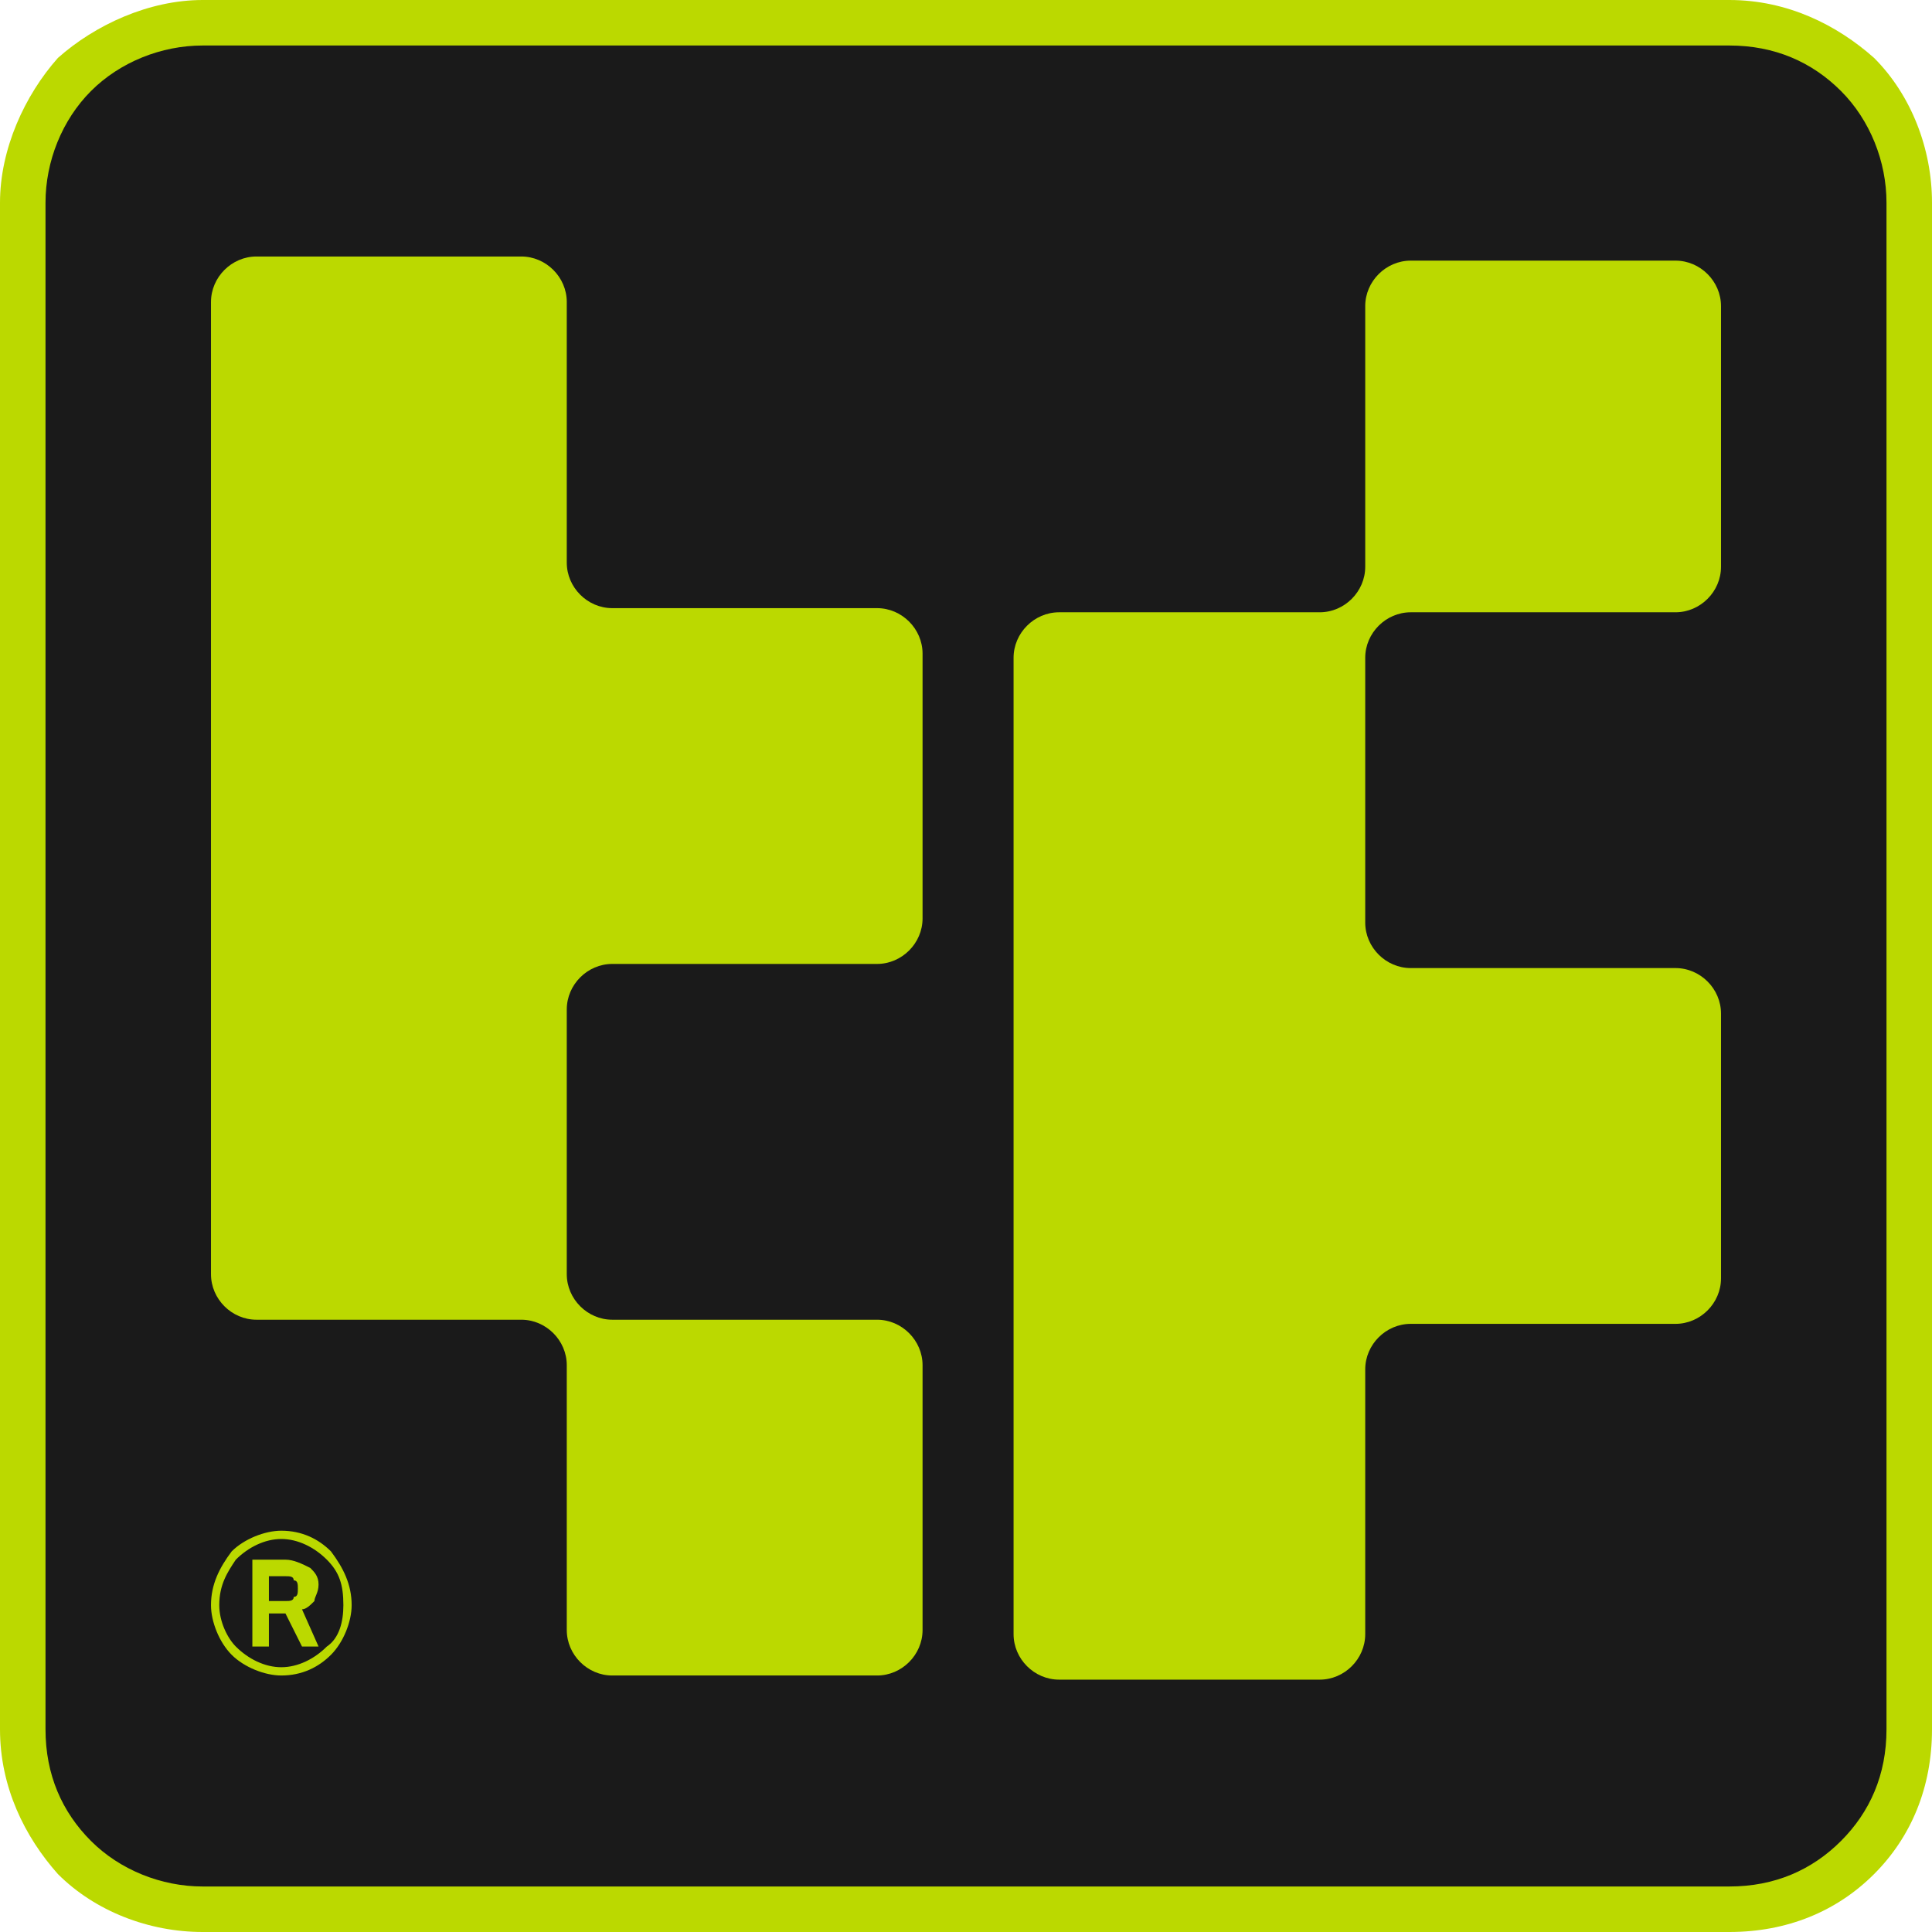 <?xml version="1.0" encoding="UTF-8"?> <svg xmlns="http://www.w3.org/2000/svg" xmlns:xlink="http://www.w3.org/1999/xlink" xmlns:xodm="http://www.corel.com/coreldraw/odm/2003" xml:space="preserve" width="200px" height="200px" version="1.1" style="shape-rendering:geometricPrecision; text-rendering:geometricPrecision; image-rendering:optimizeQuality; fill-rule:evenodd; clip-rule:evenodd" viewBox="0 0 4.67 4.67"> <defs> <style type="text/css"> .fil4 {fill:none} .fil0 {fill:#1A1A1A} .fil2 {fill:#BBD900} .fil1 {fill:#BBD900;fill-rule:nonzero} .fil3 {fill:#BBD900;fill-rule:nonzero} </style> </defs> <g id="Слой_x0020_1">  <g id="_2464410396336"> <path class="fil0" d="M0.51 0.06l3.65 0c0.25,0 0.46,0.2 0.46,0.45l0 3.65c0,0.25 -0.21,0.46 -0.46,0.46l-3.65 0c-0.25,0 -0.46,-0.21 -0.46,-0.46l0 -3.65c0,-0.25 0.21,-0.45 0.46,-0.45z"></path> <path class="fil1" d="M0.49 0l3.69 0c0.14,0 0.26,0.06 0.35,0.14l0 0c0.09,0.09 0.14,0.22 0.14,0.35l0 3.69c0,0.14 -0.05,0.26 -0.14,0.35 -0.09,0.09 -0.21,0.14 -0.35,0.14l-3.69 0c-0.13,0 -0.26,-0.05 -0.35,-0.14 -0.08,-0.09 -0.14,-0.21 -0.14,-0.35l0 -3.69c0,-0.13 0.06,-0.26 0.14,-0.35 0.09,-0.08 0.22,-0.14 0.35,-0.14zm3.69 0.11l-3.69 0c-0.1,0 -0.2,0.04 -0.27,0.11 -0.07,0.07 -0.11,0.17 -0.11,0.27l0 3.69c0,0.11 0.04,0.2 0.11,0.27 0.07,0.07 0.17,0.11 0.27,0.11l3.69 0c0.11,0 0.2,-0.04 0.27,-0.11 0.07,-0.07 0.11,-0.16 0.11,-0.27l0 -3.69c0,-0.1 -0.04,-0.2 -0.11,-0.27l0 0c-0.07,-0.07 -0.16,-0.11 -0.27,-0.11z"></path> <path class="fil2" d="M4.05 3.2l-0.64 0c-0.06,0 -0.11,0.05 -0.11,0.11l0 0.64c0,0.06 -0.05,0.11 -0.11,0.11l-0.63 0c-0.06,0 -0.11,-0.05 -0.11,-0.11 0,-0.86 0,-1.5 0,-2.36 0,-0.06 0.05,-0.11 0.11,-0.11l0.63 0c0.06,0 0.11,-0.05 0.11,-0.11l0 -0.63c0,-0.06 0.05,-0.11 0.11,-0.11l0.64 0c0.06,0 0.11,0.05 0.11,0.11l0 0.63c0,0.06 -0.05,0.11 -0.11,0.11l-0.64 0c-0.06,0 -0.11,0.05 -0.11,0.11l0 0.64c0,0.06 0.05,0.11 0.11,0.11l0.64 0c0.06,0 0.11,0.05 0.11,0.11l0 0.64c0,0.06 -0.05,0.11 -0.11,0.11z"></path> <path class="fil2" d="M1.48 2.33c-0.06,0 -0.11,0.05 -0.11,0.11l0 0.64c0,0.06 0.05,0.11 0.11,0.11l0.64 0c0.06,0 0.11,0.05 0.11,0.11l0 0.64c0,0.06 -0.05,0.11 -0.11,0.11l-0.64 0c-0.06,0 -0.11,-0.05 -0.11,-0.11l0 -0.64c0,-0.06 -0.05,-0.11 -0.11,-0.11l-0.64 0c-0.06,0 -0.11,-0.05 -0.11,-0.11 0,-0.86 0,-1.5 0,-2.35 0,-0.06 0.05,-0.11 0.11,-0.11l0.64 0c0.06,0 0.11,0.05 0.11,0.11l0 0.63c0,0.06 0.05,0.11 0.11,0.11l0.64 0c0.06,0 0.11,0.05 0.11,0.11l0 0.64c0,0.06 -0.05,0.11 -0.11,0.11l-0.64 0z"></path> <path class="fil1" d="M0.68 3.7c0.05,0 0.09,0.02 0.12,0.05 0.03,0.04 0.05,0.08 0.05,0.13 0,0.04 -0.02,0.09 -0.05,0.12 -0.03,0.03 -0.07,0.05 -0.12,0.05 -0.04,0 -0.09,-0.02 -0.12,-0.05 -0.03,-0.03 -0.05,-0.08 -0.05,-0.12 0,-0.05 0.02,-0.09 0.05,-0.13 0.03,-0.03 0.08,-0.05 0.12,-0.05zm0.11 0.07c-0.03,-0.03 -0.07,-0.05 -0.11,-0.05 -0.04,0 -0.08,0.02 -0.11,0.05 -0.02,0.03 -0.04,0.06 -0.04,0.11 0,0.04 0.02,0.08 0.04,0.1 0.03,0.03 0.07,0.05 0.11,0.05 0.04,0 0.08,-0.02 0.11,-0.05 0.03,-0.02 0.04,-0.06 0.04,-0.1 0,-0.05 -0.01,-0.08 -0.04,-0.11z"></path> <path class="fil3" d="M0.69 3.9l-0.04 0 0 0.08 -0.04 0 0 -0.21 0.08 0c0.02,0 0.04,0.01 0.06,0.02 0.01,0.01 0.02,0.02 0.02,0.04 0,0.02 -0.01,0.03 -0.01,0.04 -0.01,0.01 -0.02,0.02 -0.03,0.02l0.04 0.09 0 0 -0.04 0 -0.04 -0.08zm-0.04 -0.03l0.04 0c0.01,0 0.02,0 0.02,-0.01 0.01,0 0.01,-0.01 0.01,-0.02 0,-0.01 0,-0.02 -0.01,-0.02 0,-0.01 -0.01,-0.01 -0.02,-0.01l-0.04 0 0 0.06z"></path> </g> <rect class="fil4" width="4.67" height="4.67"></rect> </g> </svg> 